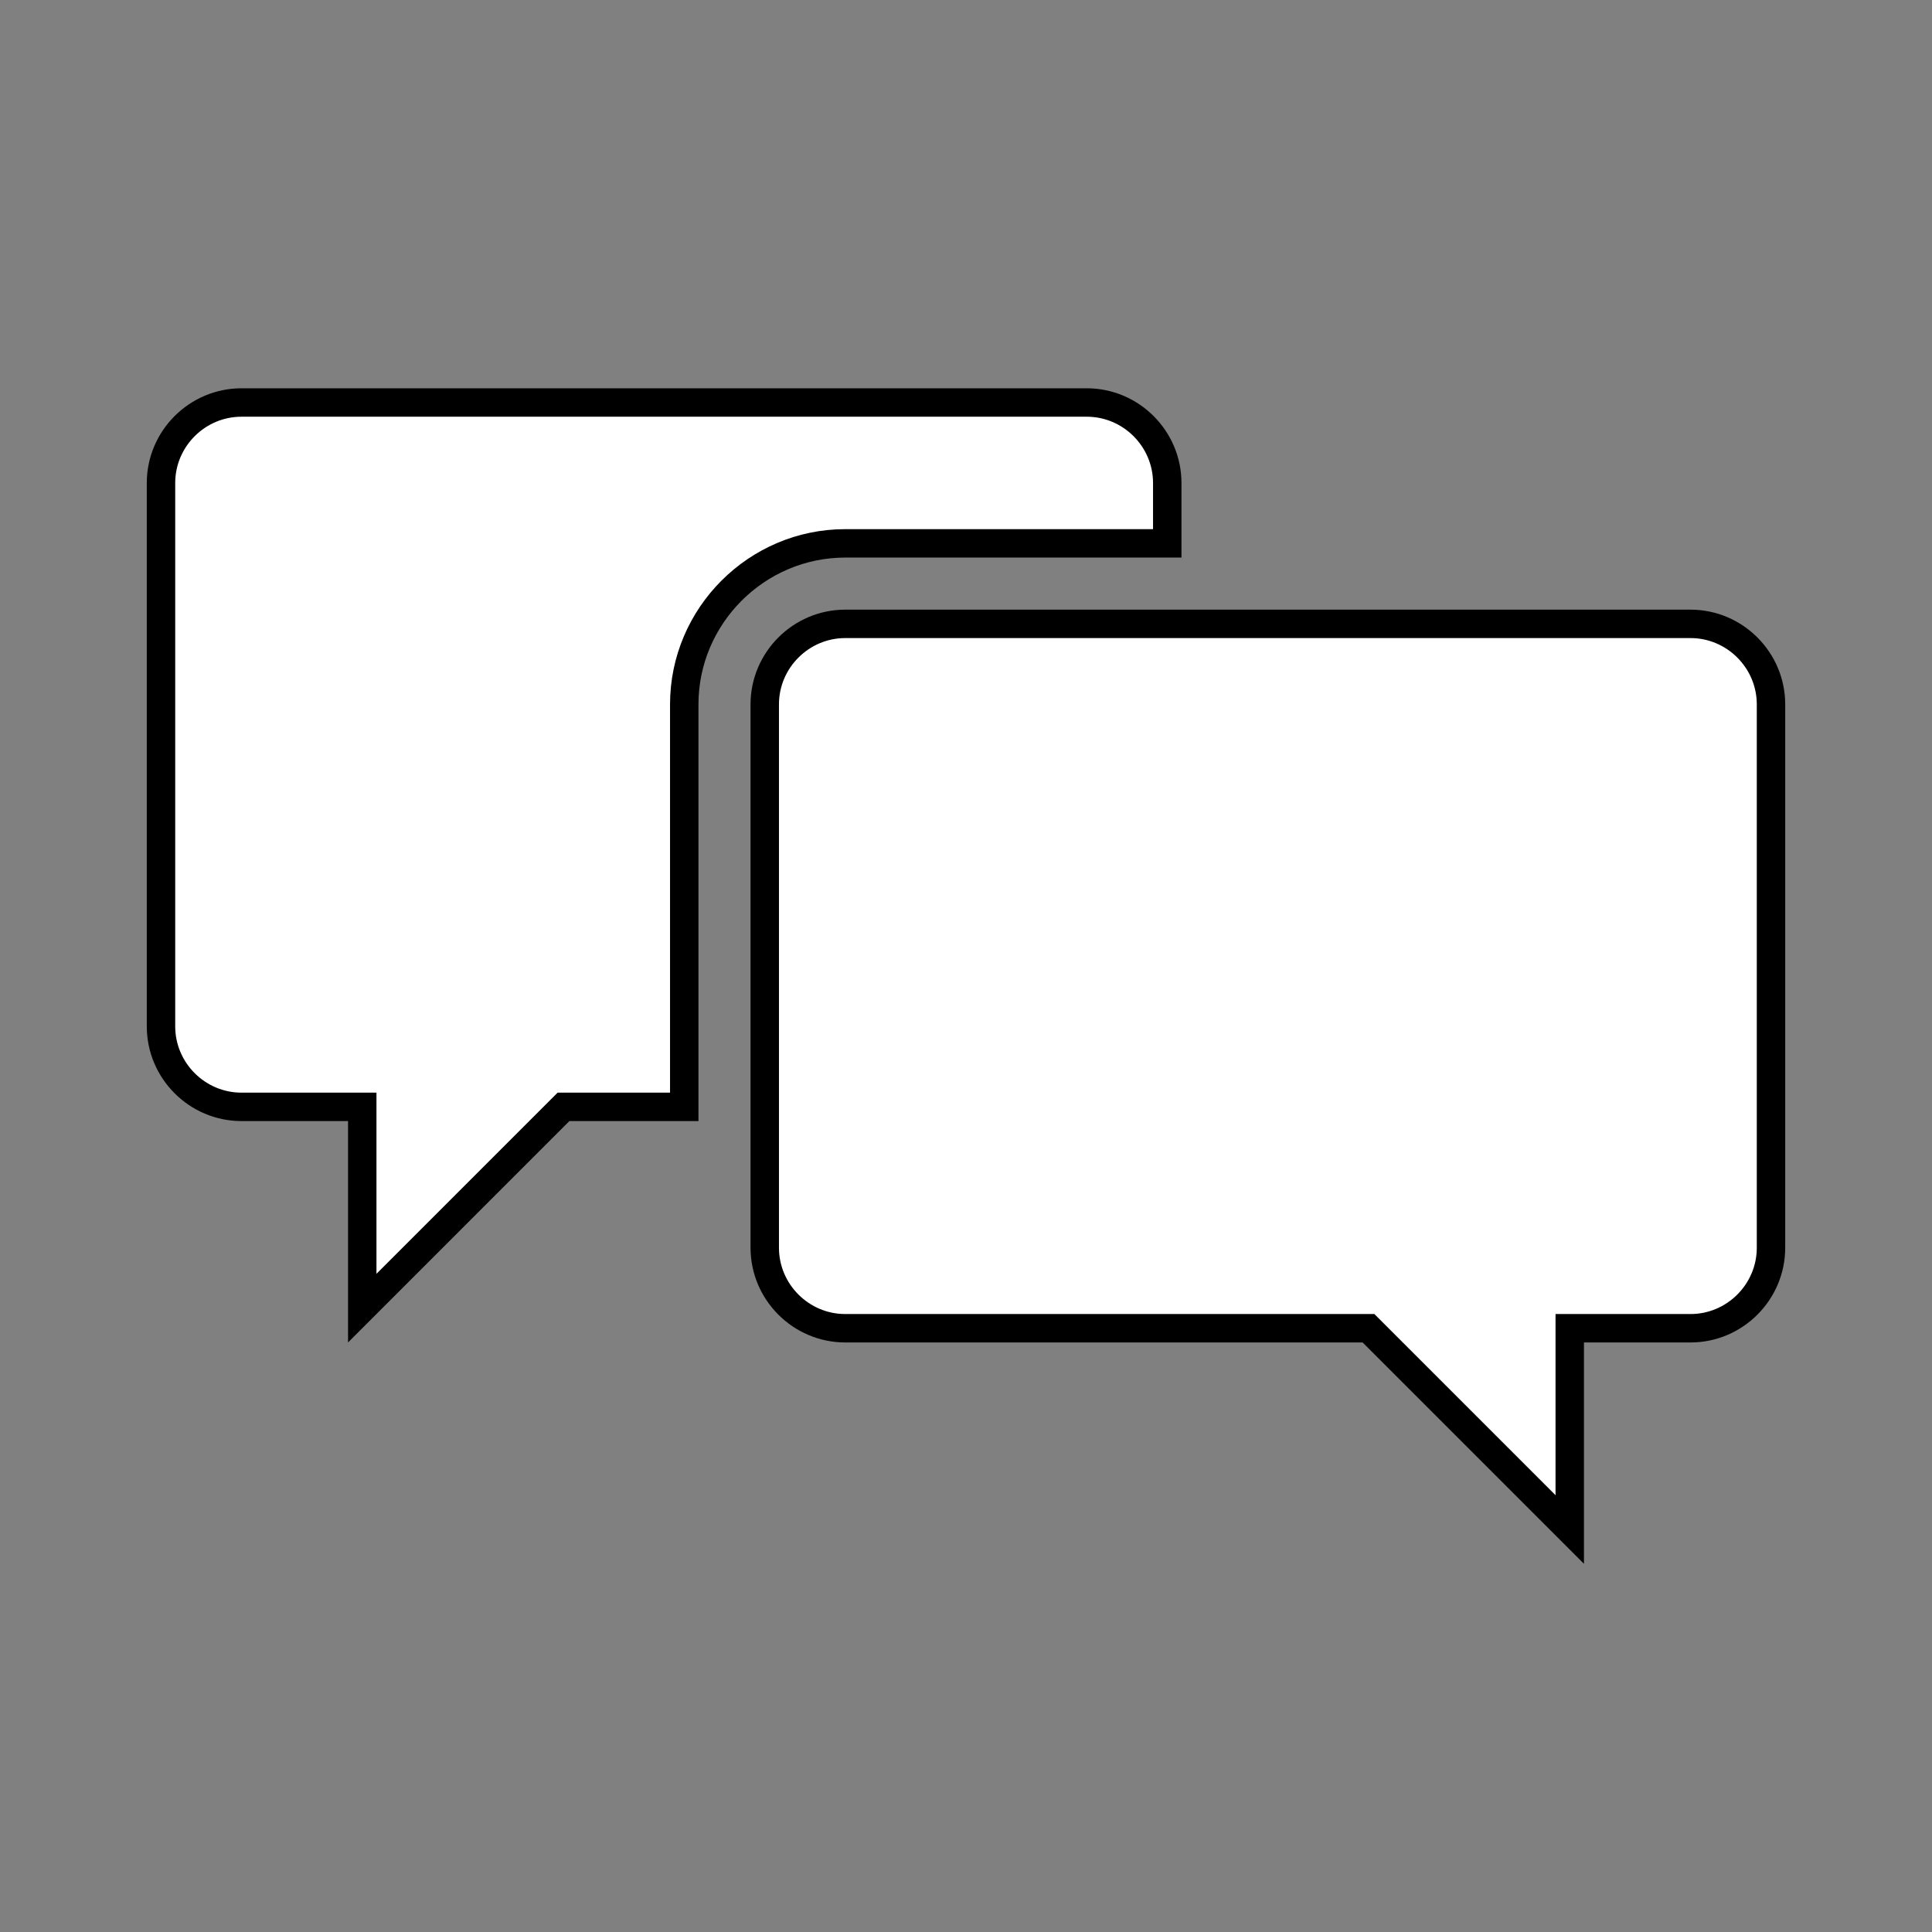 <svg xmlns="http://www.w3.org/2000/svg" xmlns:xlink="http://www.w3.org/1999/xlink" width="66" height="66" xml:space="preserve"><rect width="100%" height="100%" fill="#808080" stroke="none"/><g transform="translate(-79 -263)"><path d="M107.875 281.562 118.875 281.562 118.875 279.5C118.875 277.987 117.637 276.75 116.125 276.75L87.25 276.75C85.737 276.75 84.5 277.987 84.5 279.5L84.5 298.062C84.5 299.575 85.737 300.812 87.25 300.812L91.375 300.812 91.375 307.688 98.25 300.812 102.375 300.812 102.375 287.062C102.375 284.038 104.85 281.562 107.875 281.562Z" stroke="#000000" stroke-width="0.971" fill="#FFFFFF"></path><path d="M136.75 284.312 107.875 284.312C106.363 284.312 105.125 285.55 105.125 287.062L105.125 305.625C105.125 307.138 106.363 308.375 107.875 308.375L125.75 308.375 132.625 315.25 132.625 308.375 136.75 308.375C138.262 308.375 139.5 307.138 139.5 305.625L139.5 287.062C139.5 285.55 138.262 284.312 136.75 284.312Z" stroke="#000000" stroke-width="0.971" fill="#FFFFFF"></path></g></svg>